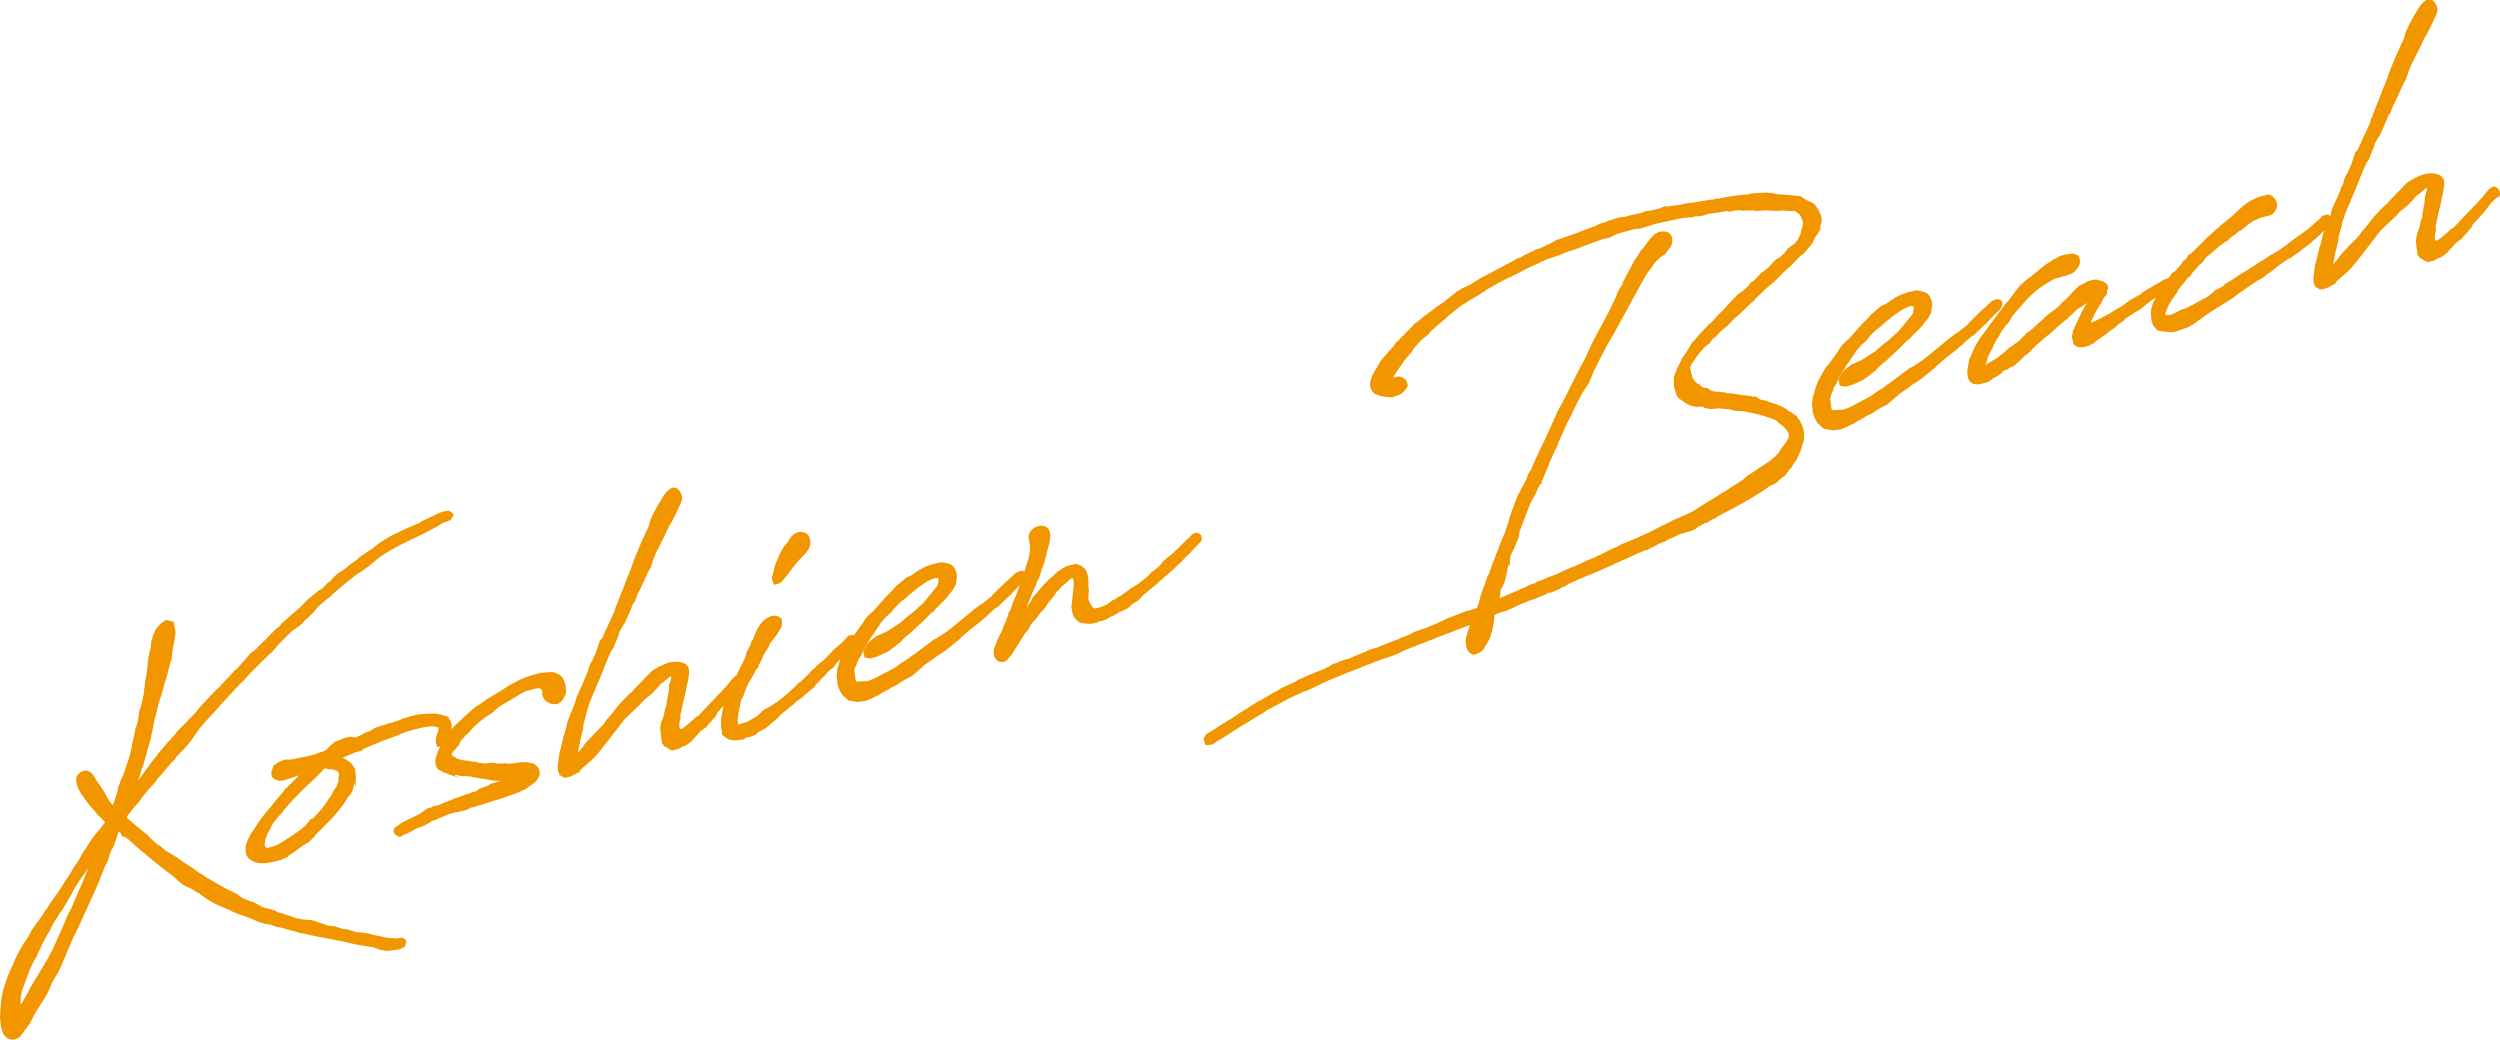 <?xml version="1.0" encoding="UTF-8"?>
<svg id="_レイヤー_2" data-name="レイヤー 2" xmlns="http://www.w3.org/2000/svg" viewBox="0 0 203.95 84.81">
  <defs>
    <style>
      .cls-1 {
        fill: #f29600;
        stroke: #f29600;
        stroke-miterlimit: 10;
        stroke-width: .26px;
      }
    </style>
  </defs>
  <g id="_デザイン" data-name="デザイン">
    <g>
      <path class="cls-1" d="M13.94,53.14l-.06.5-.02.16-.07.17-.14.52c-.05.27-.17.61-.23.88l-.04.09-.3,1.05-.04.19-.07.17-.2.64c-.06.22-.11.54-.17.76l-.13.44s0,.1,0,.13l-.05.17-.05.27-.24,1.09-.05.17-.55,1.96-.06.09c-.21.72-.37,1.25-.57,1.73l.15-.17.42-.53c.4-.52.7-.98,1.1-1.5l.3-.36.14-.22.54-.61.21-.26.69-.75.06-.12,1.51-1.54.19-.25.28-.33.39-.41.22-.24.7-.73.07-.04.74-.79c.09-.1.14-.11.24-.25l.43-.47.14-.09,1.16-1.32.07-.04.32-.24.17-.2.75-.72.26-.28.46-.46.21-.13.11-.11.12-.19,1.14-1,.36-.3.59-.62.99-.81.17-.07.16-.14.28-.31.27-.2.07-.07.26-.3.31-.27.4-.24.18-.15.43-.35.53-.38.25-.22.76-.52c.12-.06.17-.07.66-.49.89-.66,1.85-1.08,2.82-1.5l.48-.21.19-.08s.02,0,.09-.08l.14-.07.88-.42.24-.12.41-.17.1-.03.38-.05.21.14.07.08-.2.31-.29.11-.15.04-.29.13-.23.17-.4.21c-.54.3-1.11.59-1.66.84-.79.37-1.58.75-2.39,1.28l-.51.35-.38.33-.52.42-.48.34-.19.1s-.12.06-.14.09c-.66.51-1.29,1.02-1.92,1.58l-.31.31-.21.13-.74.64-.38.46-.55.54-.16.12c-.11.11-.12.19-.23.29l-.5.37-.21.13.02-.03c-.47.43-.88.86-1.3,1.28l-.17.22-.3.34-.21.16-.15.17-1.12,1.1-.59.62-.15.19-.49.47-1.67,1.81-.15.19-.89.96-.49.57-.7,1.01-.28.33-.32.37-.53.53-.16.25-.33.32-.3.36-.45.53-.11.13-.24.25-.12.19-.21.26-.41.44-.21.26-.3.36-.14.24-.19.23-.22.24-.26.3-.19.26-.19.23c-.02.06-.1.18-.1.18l-.04.04.17.21c.68.6,1.32,1.11,1.56,1.3.32.32.6.6.94.88.03.02.11.04.14.04l.28.25c.12.12.25.21.36.26.23.11.47.3.7.42l.36.26.77.52c.05,0,.02,0,.26.16l.48.35.35.21.06.06,1.07.62.81.46.59.27.29.17.18.15.23.14.7.29s.11.02.13.01l.2.1.61.34.33.09.65.17.18.13.38.1.61.21c.06.03.16.03.22.07.11.02.22.09.33.11l.57.12.74.05,1.33.45c.13.01.43.06.53.06l.69.22.34.03.71.21.53.06s.11.02.13.01l.4.07.16.03.17.06,1.1.23c.08,0,.24.01.32.04l.39.02c.05.01.13.01.18,0l.38-.05.17.08.07.11-.1.33-.29.13-.09.05-.26.02c-.12.04-.17.05-.23.04l-.51.06-.24-.04-.32-.06-.12-.07-.27-.08-.03-.04c-.45-.05-1.04-.17-1.47-.23l-.95-.22-.38-.08-.81-.16c-.7-.14-1.44-.24-2.1-.43l-.37-.05-.19-.07-.14-.04-1.34-.37h-.16s-.53-.19-.53-.19l-.56-.1-.22-.07-.33-.11-.34-.16-.67-.27-.41-.12-.28-.12-.22-.09c-.05,0-.15-.09-.2-.1l-.09-.05-.14-.06-.45-.18c-.78-.32-1.23-.62-1.77-1.01l-.03-.04-.06-.06-.31-.14-.07-.08c-.11-.05-.2-.1-.29-.17l-.28-.12-.46-.23-.78-.7c-.81-.59-1.6-1.23-2.37-1.89l-.25-.21-.12-.09-.93-.83s-.14-.06-.14-.09t-.03-.04l-.27-.08-.09-.2-.07-.08-.29-.15c-.05.14-.12.32-.12.34l-.08.28-.16.42s-.01.08-.01.08l-.09.2-.19.36-.09.23-.07.2-.11.39-.35.66s-.01.08,0,.1l-.25.6-.12.32c-.35.81-.73,1.68-1.11,2.47l-.54,1.19-.49,1c-.35.81-.76,1.81-1.11,2.6l-.32.55-.2.31c-.07.2-.19.41-.25.6l-.13.29-.23.42-.85,1.33-.42.83-.69.93c-.12.19-.36.28-.54.3-.23.01-.45-.05-.69-.39l-.1-.25-.08-.31-.08-.74.06-.93.03-.39c.03-.26.12-.77.27-1.22l.07-.2.17-.5.66-1.51.36-.71.22-.37.45-.68c.08-.12.21-.39.27-.51l.85-1.2.18-.28.27-.38.3-.47.35-.5.15-.19.45-.68.08-.15.55-.84.06-.12.08-.12.12-.21.33-.47.22-.37.17-.33.29-.41.38-.62.29-.39.36-.43.59-.75c-.12-.07-.21-.17-.29-.3l-.44-.41-.1-.15-.46-.51-.07-.08-.65-.89-.12-.22c-.1-.15-.2-.38-.22-.5l-.04-.19c-.02-.12-.15-.54.45-.79.27-.1.56.1.67.27l.3.5.07.08.43.64.19.31.08.18.05.11.06.06.18.31.2.22.18.28.36-.99.13-.42.02-.06s.02-.18.01-.21l.2-.49v-.07s.2-.39.2-.39l.51-1.49v.02s.25-1.06.25-1.06v-.1s.14-.57.14-.57l.13-.7.06-.12c.06-.22.16-.55.18-.74l.06-.53.16-.42.24-1.11s.02-.18,0-.23l.08-.43c-.01-.07.02-.16.01-.23l.13-.7.07-.63c0-.15.04-.34.04-.49l.07-.35.05-.27.1-.33.04-.52.06-.12c0-.1.08-.28.09-.38l.22-.49.44-.45.3-.19.46.1.16.74-.1.74-.11.52-.05.32ZM7.64,70.03l-.67.9c-.27.38-.6.83-.84,1.23l-.28.44-.05.14c-.25.48-.6,1.01-.87,1.49l-.17.2-.62,1.01-.09.2-.17.35-.24.37-.36.71-.11.26-.1.18-.2.46-.18.28-.41.88-.33.91-.25.65-.14.65c0,.1-.02.33,0,.56l-.02.31c.02.1,0,.18,0,.28l.81-1.37c.05-.14.15-.3.21-.44l1.22-2.02.28-.48.38-.74.28-.61.77-1.74.07-.2.17-.38.18-.3.27-.64.4-.93.19-.41.9-2.21Z"/>
      <path class="cls-1" d="M28.87,63.23c0,.1,0,.18-.11.69-.01.08-.03.26-.06.37l-.19.41-.24.27-.18.28-.18.3-.21.26c-.35.5-.83,1-1.34,1.49l-.04.04-.28.31-.14.09-.06.07-.2.21-.14.22-.14.06c-.02.06-.08.15-.08.15l-.2.16-.07.05-.26.15-.16.1-.09.05s-.06.09-.09.1l-.07.04c-.41.29-.66.49-.9.61l-.06.09-.14.07-.34.15-.17.05-.47.11c-.22.06-.42.09-.58.11-.13,0-.28.03-.57-.02h-.05c-.27-.06-.64-.24-.72-.39l-.11-.17-.06-.21v-.51s.13-.34.13-.34l.17-.38.73-1.12.25-.35.21-.26.08-.12.47-.54.02-.03s.08-.12.13-.16l.23-.29.11-.13.51-.6.14-.22.07-.02.22-.24.24-.24.29-.28.43-.48.11-.11.11-.11-.37.1s-.09.05-.17.07c-.17.07-.39.16-.61.22l-.61.2h-.31s-.22-.06-.22-.06l-.24-.19-.03-.3.17-.48.3-.21.29-.13.32-.11.19.03.43-.05c.35-.1.65-.15,1-.2l.37-.1.38-.08.46-.2h.1s.34-.15.34-.15c.04-.04.14-.09.16-.12l.26-.28.18-.15h.02s.18-.16.18-.16l.22-.08.19-.08c.14-.07.39-.16.56-.18l.15-.04h.13c.1,0,.24.05.32.08l.58-.26.28-.16.37-.13.37-.23.19-.08.24-.09.49-.14.19-.08.33-.07c.07-.02.17-.05.27-.1l.25-.07c.07-.02.14-.07.22-.09l.14-.09h.1s.15-.04.15-.04l.14-.07.17-.05.28-.05.24-.09h.18l.07-.02.2-.03h.13c.2-.04.46-.04.8-.03h.05s.1-.02.1-.02l.24.06h-.02c.23,0,.24.04.3.08.05.01.08,0,.1,0l.38.22.13.17.08.28v.26s-.08.28-.08.28l-.16.4c-.07.2-.11.26-.17.35l-.12.19-.28.16-.15.02-.08-.28v-.13s.02-.18.02-.18l.06-.22.12-.34.04-.34v-.07s-.23-.04-.23-.04l-.19-.07h-.39c-.57.04-1.23.22-1.6.33l-.37.1-.29.11c-.12.03-.22.08-.31.14-.07.04-.17.07-.29.11-1.07.38-1.82.69-2.56,1.02l-.19.1-.09.1-.47.11-.48.21-.67.29-.16.12.14.06h.05s.22.08.22.08l.47.3.14.19.18.26.06.49v.05ZM27.48,64.41c.15-.3.22-.52.28-.74l-.03-.15.05-.29c-.01-.07,0-.13-.01-.22-.03-.04-.16-.18-.17-.21l-.03-.02-.19-.07-.22-.07h-.16s-.16-.01-.16-.01l-.33-.09s-.05.01-.08,0l-.15.17c-.24.25-.56.61-1.28,1.25l-.62.6-.26.28-.11.11c-.16.14-.3.34-.46.48l-.13.16-.28.31-.23.32-.24.25-.15.19-.28.33c-.04.06-.16.25-.18.3l-.17.35-.16.27c-.09.21-.18.43-.22.62-.02.03-.01.08-.01.08l-.03.13v.2s0,.08,0,.08l.03.14.17.1.14.04h.05c.77-.18.93-.3,1.68-.79.37-.23.72-.48,1.02-.69l.05-.04.4-.34.4-.49.17-.05.61-.65.11-.13c.17-.2.33-.45.5-.67l.06-.12.21-.29.18-.28s.01-.08.01-.08l.14-.22.06-.07Z"/>
      <path class="cls-1" d="M46.03,56.07c-.02.06,0,.1,0,.13.03.17.06.31-.12.62-.09.2-.34.55-.69.5l-.29-.05-.38-.22-.08-.16-.07-.11-.04-.19.02-.16-.06-.21-.07-.11-.08-.03-.14-.06h-.16c-.1.02-.18.02-.28.04l-.57.16c-.13,0-.22.06-.72.33l-.35.22-1.19.71-.34.25-.31.29-.18.13-.28.16-.43.33-.11.08-.52.45-.3.34-.08.12-.32.27-.13.16-.09.1-.13.14-.06.09-.15.32-.2.21-.08.12-.24.25c-.06.12-.11.26-.1.33l.07.08.09.08.41.24.14.04.27.08c.1,0,.24.04.34.03l.27.05.19.05c.05.01.18,0,.23-.01l.25.08.58.07c.07-.02.21,0,.28-.03l.28-.03.24.03h.05s.11.03.11.03h.5c.07,0,.15,0,.23-.02l.14.04c.18-.02.39,0,.59-.04.1-.03.28-.03.38-.06l.57-.03.59.12.31.29.08.31v.18s-.13.24-.13.24l-.19.26-.36.28-.12.04-.13.14-.33.19h-.05s-.23.13-.23.13l-.63.23-1.1.38-.32.09-.98.32-.3.08-.32.11-.38.08-.28.16-.42.12-.65.13-.4.11-.24.09h.02s-.43.19-.43.19l-.12.03-.33.17-.2.05c-.14.06-.28.18-.42.25l-.31.16-.29.11-.27.1-.59.32-.12.06-.34.14-.1.03-.09.08-.17.07-.27-.18-.08-.16.07-.2.21-.13.23-.17.59-.32.31-.14.33-.17.29-.13.64-.46.32-.09.19-.1.38-.08.27-.1.19-.1.51-.19.41-.17.37-.13.51-.19.35-.1.19-.1h.08s.17-.04.17-.04c.07-.02.07-.05.14-.07.02-.03.16-.12.2-.16l.63-.23.35-.2.86-.24.14-.09.25-.07-.21-.02-.29-.05h-.23c-.07.01-.18-.01-.23,0h-.13s-.7-.13-.7-.13c-.05.01-.08-.03-.11-.02l-.24-.03-.4-.07-.27-.03c-.08,0-.06-.06-.17-.06-.16,0-.21-.04-.63-.03-.18,0-.29-.02-.46-.1h-.05s-.13,0-.15,0h-.24s-.13,0-.15,0l-.2-.1-.11-.04.03.02-.28-.1-.38-.22-.13-.27-.03-.14v-.2c0-.13.04-.27.13-.5l.04-.09s.03-.11.03-.13l.23-.45.24-.4.16-.27.08-.1s.07-.17.07-.2l.2-.18.06-.09.26-.3.31-.29.36-.33.11-.11.34-.3.02-.03.16-.12.09-.1.38-.33.14-.07.51-.34.2-.16.19-.1.63-.38.4-.24.51-.34.16-.1.12-.06s.02,0,.09-.05l.24-.12c.14-.09.28-.16.43-.22l.65-.26.94-.26.51-.04.15-.02h.34s.36.14.36.14l.21.15.07.08.12.25.09.23.04.24Z"/>
      <path class="cls-1" d="M55.38,58.4v.23s-.08.3-.08.3v.23c-.02.1,0,.18,0,.25l.04.09.12.09.11.02s.12-.03.17-.07l.23-.17.07-.04.85-.75.14-.06.85-.9s.02,0,.04-.04l.46-.48.11-.11.12-.16.25-.22c.11-.11.21-.26.32-.37l.07-.07.22-.24.21-.29.33-.35.21-.11.17.06.13.14.09.2-.02.18-.21.11c-.07.04-.13.14-.2.18l-.27.25-.08.12-.23.29c-.14.22-.46.59-.86,1l-.22.24-.06.07-.1.16-.09.2-.18.18-.04.04s-.08.12-.13.16l-.04.06-.22.21-.12.19-.14.09-.23.17-.18.15-.39.44-.04.04-.17.2-.15.14-.21.16-.21.11-.24.09-.12.08-.19.1c-.1.03-.15.04-.25.04-.05.01-.12.06-.17.07l-.26-.13s-.04-.09-.09-.08l-.2-.1-.17-.21-.07-.52-.05-.44-.02-.23.09-.48s.12-.21.11-.24l.08-.25.03-.13.07-.35.12-.34c.01-.21.06-.53.12-.77l.09-.51.02-.44c.12-.31.21-.57.14-.83v-.07c-.16.04-.26.09-.44.25l-.41.34-.12.06c-.07.07-.14.11-.18.18l-.21.26-.02.03-.18.15-.15.19-.47.39-.07.04-.27.25-.08.12-1.13,1.08-.22.21-.42.53-.4.52-.67.87-.59.75-.49.57-.13.11-.16.14-.29.26-.31.26-.31.31-.28.18h.02s-.26.14-.26.14l-.32.11-.23.04-.32-.19-.1-.28-.02-.38.06-.4s.02-.18.01-.21l.09-.51.08-.25.13-.54.1-.44.07-.2c.06-.22.16-.55.2-.77l.04-.19.24-.65.15-.35.25-.63.11-.41.17-.38.19-.41.08-.15.25-.63.05-.17.08-.12.12-.31.04-.19.1-.28.22-.37c.03-.11.09-.23.29-.67l.3-.92.18-.18c.31-.7.69-1.51,1.02-2.22l.04-.06c.02-.05.01-.08,0-.1l.05-.17.11-.23.12-.34.05-.14.23-.57.09-.2.05-.14.21-.54c.01-.08.07-.17.08-.25l.13-.27.28-.74.17-.5.36-.86.11-.26c.1-.28.28-.59.39-.87l.04-.06q.02-.06.01-.08l.23-.45.08-.25.06-.25s.04-.09.03-.11l.38-.79.26-.45.48-.79c.27-.38.52-.55.7-.55.33-.02.61.64.52.87l-.44.99-.34.68-.28.46-.26.58-.27.53-.53,1.06-.16.4-.09.23-.18.56-.16.25-.73,1.58-.17.33-.14.37-.07.2-.15.19-.09.2c-.06.12-.1.31-.16.4l-.29.67-.17.35-.3.47-.15.32c-.02.06-.01.08,0,.1l-.27.64-.16.43-.21.29c-.28.61-.56,1.35-.81,1.96-.16.4-.35.81-.51,1.19l-.05.17-.08.15c-.17.35-.3.77-.51,1.34l-.04.19c0,.13-.06.22-.09.38l-.19.66-.02.31-.2.87c-.02.16-.02.03-.04.19l-.18.89c.02.1-.02.18,0,.31l.07-.02.22-.21.15-.19.22-.24.1-.18.13-.16.35-.38.07-.05.19-.23.64-.64.15-.17.09-.1.18-.28.04-.04c.11-.11.21-.26.32-.37l-.02.03.63-.81.54-.58.42-.4h.05c.2-.22.3-.38.43-.49l.18-.18.39-.41.57-.59.2-.18.59-.34.1-.03c.4-.24.92-.36,1.43-.29.75.15.68.6.58,1.21-.05.32-.15.6-.18.84,0,.1-.02.18-.05.29-.07.32-.14.52-.18.74l-.17.78-.09.36Z"/>
      <path class="cls-1" d="M65.67,56.46l-.26.3-.32.24-.19.1-.15.17-.07.07c-.09.05-.2.16-.3.21l-.22.21-.11.08-.43.35-.09.1-.35.35-.18.13s-.11.11-.13.11l-.31.29-.16.12-.16.1-.38.18-.32.27-.34.14-.35.07-.28.16-.69.06c-.26,0-.48-.09-.7-.29l-.15-.11v-.2c-.07-.16-.1-.48-.06-.72l-.03-.14.08-.53.11-.54s.03-.11.02-.16l.14-.39.14-.24s.01-.08.01-.08l.19-.25.09-.23c.03-.11.11-.24.14-.35l.04-.19.07-.2.06-.09c.06-.12.1-.28.17-.38l.17-.38.05-.14.23-.42.3-.64.07-.32.25-.48.09-.2.06-.22.11-.13.23-.57.19-.41.23-.32c.12-.19.46-.48.83-.59.18,0,.38-.03.62.16l.03.17v.35s-.17.3-.17.3l-.24.4-.3.36-.31.42-.04.19-.39.59-.18.41-.13.29-.14.22c-.01.08,0,.13,0,.15l-.22.21s-.03.11-.05.17l-.3.51-.28.48-.13.29-.09.23-.19.54-.1.16c-.08.12-.08.15-.09.2l-.07.45-.03.13-.13.55-.04.52.02.1v.3s.02.07.02.07l.17-.05.18-.02.09-.05.14-.07.15-.02.12-.03c.17-.07.3-.19.5-.27l.21-.13.21-.11s.06-.07.06-.07l.36-.33.09-.1.57-.31.37-.25.19-.1.75-.62.18-.15.36-.33.29-.28.17-.18.14-.06.13-.14.29-.28.16-.15.2-.21.08-.12.36-.3.11-.13.54-.45.2-.18.04-.04.15-.17h.05s.1-.17.1-.17l.16-.12.08-.12.25-.22.16-.14.09-.08.14-.11c.15-.15.28-.31.48-.49l.13-.16.28-.05.23.12.06.21-.22.37-.14.09-.13.16-.36.3-.68.67-.2.21-.27.36-.16.1-.11.08c-.39.42-.78.85-1.15,1.21l-.12.19-.09.08-.25.17-.09.1-.18.15ZM65.89,43.83c.05.14.1.28.1.53-.07.3-.25.63-.74,1.07l-.26.3-.09.1c-.11.13-.28.31-.36.43l-.37.51-.34.42-.15.17c-.11.11-.28.16-.46.2l-.11-.3v-.1s.21-.9.21-.9l.07-.2.25-.61.15-.32.08-.15.18-.3.15-.17.13-.16.3-.47.27-.23.19-.1c.43-.07.63.05.77.22l.03.04Z"/>
      <path class="cls-1" d="M69.74,54.08s-.02,0-.02.03l-.16.55c.03.17.07.51.09.66-.01.08.02.25.12.37.06.06.19.05.57.02h.36s.32-.09.32-.09l.36-.15,1.66-.87.39-.29.84-.54.2-.18.14-.07,1.35-1.01.25-.2.26-.12.79-.52.07-.04c.41-.32.74-.61,1.06-.86l.9-.74.31-.26.09-.05.23-.19.35-.22.68-.54.13-.16,1.01-.99.45-.4c.15-.17.18-.18.27-.25.08-.1.15-.15.32-.22.15-.04.35-.1.45.05.1.12-.02.44-.18.58l-.18.15-.13.14-.46.46-.28.31-.05.04-.47.43-.18.18-.15.14-.11.13-.14.09h-.05s-.58.51-.58.51c-.05.04-.13.14-.13.14l-.22.19s-.21.16-.29.26l-.86.67-.27.23c-.18.15-.36.33-.54.46l-.06.09-1.04.85-.57.41-.21.11-.2.16c-.27.2-.6.42-.9.63-.11.08-.22.21-.33.3l-.72.61-.48.24-.37.23-.39.26-.41.19-.14.09c-.09.08-.26.15-.47.26l-.4.24-.14.07-.45.23-.46.18-.63.08-.67-.12-.43-.39-.18-.28-.14-.32-.09-.36v-.2s-.05-.22-.05-.22l.06-.65.12-.36c.02-.16.08-.25.11-.41l.19-.51.26-.45.35-.63.3-.34.25-.35.19-.25.29-.41.04-.06c.02-.06.08-.12.1-.18l.17-.22.18-.18.34-.3.04-.04.09-.1c.45-.51.92-1.07,1.45-1.57l.26-.3.58-.49.2-.18.12-.06.31-.14c.37-.23.53-.38.69-.47l.52-.27.25-.07c.07-.02.14-.07.22-.09l.37-.1c.1-.03.25-.04.35-.07.16,0,.24.03.29.04l.3.07c.17.08.31.14.4.32l.1.25.04.09.02.27-.03.26-.04.34-.26.45-.26.3-.21.29-.26.28-.68.67-.12.16-.14.07c-.52.55-1.01,1.02-1.52,1.47l-.11.11-.65.54-.28.31-.61.48-.41.29-.72.33-.42.14-.22.06-.35-.06-.07-.24v-.2c.3-.57.51-.73.87-.98.02,0,.07-.07.09-.08.24-.09.55-.25.79-.35l.26-.15.23-.14.23-.17.51-.32.49-.44.48-.36c.22-.19.53-.5.76-.69l.16-.15.21-.26.87-1.06s.1-.16.12-.21q.02-.06,0-.1l.03-.13.06-.37s-.05-.01-.06-.03l-.22-.07c-.05-.01-.08-.03-.11-.02l-.27.08-.17.07-.14.07c-.52.27-1.05.67-1.38.97l-.16.12-.27.23-.04.06-.5.39-.09.08-.4.39-.27.35-.36.33-.07.04-.34.4c-.04.06-.09.08-.13.14-.02.05-.08.15-.1.18l-.31.44-.14.22-.23.32-.26.43-.2.33-.14.22c-.04.06-.07.2-.11.26l-.13.29-.22.34-.14.37Z"/>
      <path class="cls-1" d="M82.53,49.86s.02-.03.02-.06l.12-.34.12-.34.2-.46.4-1.08.09-.23.06-.12.22-.77.31-1c.03-.14.07-.48.09-.79,0-.23-.04-.39-.07-.51-.04-.19-.06-.32-.03-.47.03-.24.32-.54.59-.62.64-.18.96.14.9.79-.04.37-.14.67-.23,1.01l-.29,1.12-.18.43-.08.3-.08.28-.27.53-.02.18-.12.19c-.11.24-.25.61-.34.83l-.29.67c-.03.13-.06.4-.09.48l-.15.35.04-.04.27-.38.54-.76.06-.12.03-.11.35-.38.08-.12.32-.37.06-.07.57-.59.09-.05.36-.33c.07-.05.13-.14.2-.18.18-.13.57-.41.75-.44l.1-.03.55-.13.39.15.28.25.15.39.04.22.02.25v.3s0,.18,0,.18l.04.24-.04.65c.01.07,0,.13.01.2l.08.18.05.11c.04.07.11.2.14.21l.05.11.13.14s0,.02.03.02l.24.04c.3-.06.62-.17,1.02-.36l.41-.32.17-.07c.09-.05.23-.17.3-.21l.19-.08.34-.25.69-.5.08-.02.39-.26.77-.62.28-.31.12-.06.5-.42.15-.17.17-.23.2-.18.63-.51.75-.72.13-.14.29-.28.11-.08.28-.31.27-.08.17.08.1.1v.28s-.22.24-.22.24l-.39.41c-.26.3-.48.51-.7.7l-.32.37-.23.17-.33.35-.27.23c-.18.18-.43.37-.74.64l-.36.33-.99.83h-.05c-.09.12-.22.23-.28.32l-.31.29-.33.19c-.09.05-.2.18-.29.26l-.2.16-.26.12-.29.13-.17.07-.09.08-.09.05-.07.04s-.14.09-.29.13l-.21.11-.23.14-.27.1-.3.06-.14.09-.25.05c-.27.08-.54.05-.78.01h-.02s-.11-.01-.11-.01c-.27-.05-.51-.26-.64-.53-.05-.11-.07-.26-.1-.43l-.05-.29.05-.32.06-.55.09-.92s0-.15-.01-.2c-.02-.25-.1-.43-.26-.44-.07.02-.19.08-.26.12,0,0-.02.06-.09.1l-.15.15-.23.19-.2.16-.3.34-.11.08-.2.31-.21.29-.26.27c-.08.13-.24.4-.32.5l-.2.21-.18.18-.06.09-.29.41-.04.04-.18.18-.11.13-.06.09-.25.45-.26.3-.36.58-.6.96-.12.19-.41.45-.22.09c-.31,0-.45-.18-.56-.38-.06-.19-.09-.51.16-.98l.12-.31.4-.82.1-.31.17-.35.03-.11.27-.66.08-.12Z"/>
      <path class="cls-1" d="M146.01,33.7l.33.26s.12.09.15.09l.04.09c.39.45.58,1.06.5,1.77l-.1.28-.14.5-.39.85-.09.05-.25.45h-.05s-.46.65-.46.65l-.37.26c-.08.1-.25.22-.33.32l-.21.13-.22.09-.17.07h-.02c-.07.08-.15.18-.25.2t-.04.04c-1.11.77-2.53,1.52-3.83,2.19l-.21.16-.22.09-.52.3h-.13s-.12.09-.12.09l-.1.03-.09.08-.17.07-.14.09-.16.14-.26.12-.24.09-.77.21-.21.11-.19.1-.58.24-.21.14-.49.18-.33.19-.31.14-.33.19-.28.05-.09.05-.12.08-.2.05-.14.07-.93.44-.15.04c-.21.11-.43.22-.72.33l-.11.08-.75.31-.38.18-.17.07c-.49.19-1.01.43-1.47.61l-.91.41-.28.18-.34.12-.09.1-.7.3h-.23s-.12.1-.12.1l-.99.43-.4.11c-.07.02-.19.08-.31.14l-.37.13-.24.12-.41.19-.6.27-.42.12c-.24.09-.37.13-.6.24-.02.06-.03.14-.02.18-.03.39-.09.79-.21,1.25l-.05.17c-.07.2-.13.44-.29.69l-.36.58c-.17.2-.44.28-.67.34-.39-.15-.43-.39-.48-.65l-.05-.29c.05-.32.14-.67.26-.99l.02-.03.07-.3.08-.12s0-.1.02-.16c-.05.04-.12.06-.17.07l-.26.12c-.65.26-1.41.54-2.09.79-.34.12-.7.3-1.04.42l-1.65.64c-.07.05-.24.09-.32.11l-.14.09-.29.13-.07.05-.49.19-.29.11-.64.2h.02s-1.62.62-1.62.62l-.09.05c-.83.31-1.67.64-2.54,1.01l-.17.07-.5.24-1.17.56-.25.07-.29.13c-.82.35-1.69.83-2.59,1.33l-.17.07-.39.29-.07.02-1,.61-.84.51-.56.36-.91.58c-.19.1-.35.2-.51.32-.02,0-.05.01-.14.09l-.15.04-.31.03-.1-.41.18-.28.24-.12,1.16-.75h.03s.25-.18.25-.18c.02-.03.07-.05.09-.05.05-.04.14-.09.19-.1l.07-.04c.34-.25.76-.52,1.13-.75l.24-.12.09-.08.25-.17.19-.1.18-.15.15-.04.73-.43.23-.14.26-.15c.12-.03.19-.08.59-.34l1.13-.52s.05-.01.14-.09l.14-.09,1.35-.58.7-.27.33-.17.12-.06.3-.19.35-.1.16-.1.12-.04.42-.14h.13s.51-.23.51-.23l.8-.32.19-.08.31-.16.54-.15,1.31-.52.53-.2.19-.1.7-.27.35-.2,1.12-.39,1.01-.43.26-.12.31-.16,1-.38.6-.24.25-.04.66-.23v-.02c.03-.11.08-.28.14-.37l.18-.71.2-.59.11-.24.22-.67.1-.18.09-.23.26-.73c.01-.08.08-.15.09-.23l.06-.09.05-.17c.01-.08.07-.17.08-.25l.08-.15.17-.48.23-.57.05-.14.08-.15.11-.26.08-.25v-.05s.11-.31.11-.31l.12-.34.04-.21.17-.5.14-.37.37-.97.16-.27.13-.27.39-.72.07-.17.06-.22.1-.18.14-.22.06-.12c.38-.9.81-1.8,1.25-2.69l.07-.17s.04-.06.06-.12l.05-.14.28-.59c.03-.11.11-.23.14-.35l.14-.24.08-.25.76-1.41c.3-.64.42-.85.55-1.12l.48-.95.6-1.13c.04-.09.23-.57.65-1.4l.25-.45c.13-.27.29-.56.41-.75.85-1.61,1.05-2.07,1.21-2.47l.07-.2.22-.37c.05-.14.22-.24.19-.41l.25-.48c.52-.98.6-1.11.7-1.31l.29-.41c.12-.19.26-.43.26-.43.16-.1.26-.28.36-.43.17-.23.27-.36.51-.63.22-.21.4-.39.89-.38.66.05.62.85.34,1.15l-.35.48-.21.13c-.17.07-.65.56-.73.69l-.14.22c-.17.22-.46.61-.58.82-.13.27-.32.55-.45.81l-.43.78-.49.9c-.58,1.08-1.07,1.98-1.78,3.19-.5.95-.81,1.55-.9,1.75l-.1.18c-.15.32-.28.74-.43,1.06l-.49.75c-.22.34-.41.73-.62,1.16-.17.38-.35.79-.59,1.18v.03c-.06.09-.11.21-.19.38l-.24.55-.26.58-.11.23-.06.22-.23.47-.5,1.1c-.02.06-.03.13-.02.16l-.14.22v.02s-.08.25-.08.25l-.08.12v.05s-.25.6-.25.6l-.04.04.02.1-.14.07-.03.11-.1.18-.09.2-.09.23s-.06.09-.08.15l-.3.51-.2.49c-.3.77-.53,1.34-.81,2.13.04.24-.07.48-.18.71l-.09.21c-.02.16-.1.28-.2.46-.06.12-.14.24-.21.44l-.04.19c0,.15-.04.34-.04.52-.16.12-.19.38-.19.51l-.25,1.04c-.14.24-.2.33-.31.59l-.04.47-.18.46c.65-.26,1.23-.52,1.9-.81l.19-.1.25-.07.33-.19.12-.06.42-.12.25-.17.15-.02.29-.13.53-.22.51-.19.29-.13.84-.39.29-.11.1-.03s.07-.04.12-.06c.22-.09.48-.23.72-.33l.26-.12.27-.1c.22-.08.45-.23.67-.31l1-.5.41-.17.33-.19,1.21-.49.81-.38.22-.09c.17-.07.35-.2.55-.28l.21-.11c.29-.13.62-.32.93-.46.28-.16.55-.28.81-.38.26-.12.63-.25,1.2-.56l.53-.35.23-.14.68-.42.14-.09c.12-.06.21-.13.35-.2.07-.04.18-.13.2-.16l.12-.06.47-.28.44-.3.33-.19.53-.35.22-.21.16-.12,1.04-.7.07-.04.79-.52.13-.14.23-.17.28-.31.12-.19.08-.15.34-.42.02-.03.26-.43c.03-.11.05-.27.06-.4,0-.02-.03-.04-.04-.07v-.07c-.09-.16-.23-.35-.39-.5l-.19-.2s-.11-.02-.11-.05l-.21-.17-.16-.16c-.23-.12-.54-.23-.86-.32l-.03-.02-.25-.08c-.52-.14-1.08-.26-1.7-.37-.33.02-.45-.03-.57-.02l-.52-.13c-.1,0-.26,0-.84-.07-.1.03-.21,0-.28.03l-.38.03-.38-.07-.23-.11-.11-.02s-.1,0-.13,0l-.28.03-.41-.09-.14-.06-.26-.13-.21-.14-.09-.08-.23-.14-.17-.21-.06-.19c-.04-.24-.1-.28-.12-.4l-.04-.24v-.18s0-.21,0-.21v-.23c.09-.15.12-.39.24-.57.02-.03,0,.02.01-.08l.25-.48.17-.38.19-.26.37-.56.08-.15.14-.24.26-.28.06-.07.28-.33.26-.28.04-.04.11-.11.35-.38.21-.16.26-.28.06-.07.28-.31.09-.05.08-.12.22-.19.15-.19.98-1.04.21-.16.21-.13.47-.44.04-.06.17-.22.19-.08.24-.25.11-.13.04-.04.18-.18.11-.13.19-.1.25-.22.11-.08.24-.27.42-.42.22-.09.2-.18.07-.07.14-.11.31-.42.39-.29.16-.1q.15-.17.25-.32l.1-.18.19-.38c-.02-.1.05-.27.08-.4,0-.02.04-.09.03-.11l.05-.14c.02-.16.02-.31,0-.43-.04-.19-.19-.48-.3-.63l-.18-.13-.21-.15-.08-.03h-.24c-.07,0-.18-.01-.23,0l-.37-.03c-.18.02-.39,0-.57.03l-.21-.02s-.16,0-.18,0l-.63-.03-.72.05-.22-.04h-.39c-.05,0-.13,0-.16,0l-.36.02-.11-.04c-.18.02-.36,0-.52.02l-.17.05-.28.05-.17-.06c-.53.1-1.16.2-1.54.23-.15.04-.29.11-.44.15l-.3.06h-.29c-.15.04-.3.06-.42.09l-.57.03-.1.03-.15.02c-.75.16-1.47.31-2.22.49l-.12.04-.24.09-.54.15-.07.04-.15.02-.12.03-.11-.02-.42.09-1.14.32-.34.14-.4.21-.43.07-.29.11-.93.33-.92.36-1.03.34-.46.2-1.03.34-1.75.82-.9.48h-.08s-.16.12-.16.12l-.17.05c-.62.32-1.26.66-1.84,1l-.2.16-.21.11-.14.11-.73.43-.44.28-.4.24-.04.04-.75.59-.49.44-.45.38-.43.37c-.16.12-.31.27-.44.45-.16.14-.31.29-.74.62-.06.12-.11.13-.21.26l-.41.47s-.02.05-.03.11l-.6.7-.7,1.01-.22.34c0,.1-.05.17-.05.27,0,.02.03.04.04.07v.02s.28-.08.28-.08c.21-.11.38-.03.55.03.18.1.29.3.3.53l-.2.31c-.13.14-.24.24-.36.3-.12.06-.24.09-.39.13-.07.02-.14.07-.22.09l-.5-.04c-.24-.04-.48-.09-.63-.16-.3-.09-.47-.3-.51-.65-.01-.2.05-.45.17-.76l.21-.39.22-.34.25-.45.41-.47.52-.58.21-.26.1-.18.18-.13.3-.34h.05c.17-.21.35-.39.5-.54l.18-.18.24-.27.18-.13.11-.08.59-.49.14-.09.23-.19c.09-.05.16-.1.25-.17l.11-.08.2-.16s.07-.04.09-.08l.12-.06c.11-.08.21-.16.51-.35l.06-.07.23-.17.22-.19.09-.05.22-.19.18-.15.17-.07.18-.13.67-.31s.04-.04.07-.04l.58-.37.23-.14.83-.43c.64-.35,1.28-.69,1.89-1.01l.21-.13.37-.13.3-.19.57-.26.26-.15.32-.09.86-.39.54-.3,1.54-.53.41-.17.83-.31.42-.14.33-.19.45-.12.26-.12.83-.26.51-.06.47-.13.38-.08.5-.11.36-.15h.08s.1,0,.1,0l.35-.07.5-.11.39-.16.15-.04.19.02c.15-.04.33-.04.48-.08l.48-.06c.07-.02.22-.06.28-.05l.17-.05.43-.07h.13s.18-.03.18-.03l.96-.16.71-.1s.07-.04.09-.05h.13s.08.02.13,0l.15-.04.23-.04c.05.01.08,0,.13,0l.09-.05,1.47-.2h.31s.25-.08.25-.08l1.13-.08.6.04.3.09.81.05.48.05.34.03.24.04s.08,0,.1,0l.3.22.32.17.28.12.17.1.04.09.07.08c.13.14.18.26.25.39,0,.02.04.09.05.14l.08.18.05.29v.15c-.02.05,0,.1-.1.31v.13s0,.1,0,.13l-.17.33-.17.22-.16.25-.12.31-.4.49-.26.3-.34.27s-.15.17-.2.21l-.31.31-.02.03c-.22.24-.56.51-.71.66l-.57.57-.09.1-.29.28-.27.2c-.43.37-.8.75-1.22,1.13-.02.05-.08.15-.08.15l-.16.1-.33.32-.73.71-.34.27-.04.04-.59.62-.32.24-.33.32-.26.28-.27.2c-.06.07-.18.28-.27.38l-.3.21c-.26.28-.54.58-.81.96l-.37.56c-.06.12-.13.29-.14.39,0,.05.04.09.05.14l.05.29.05.14.03.15.16.29c.07.11.23.24.32.34.03.02.12.07.14.06v.05s.25.16.25.16v.05s.25.06.25.06c.05-.01.15-.02.18-.02l.15.13.15.09c.14.06.38.12.56.1l.29.02.24.04s.05.01.08,0l.22.09.03.02.17-.05.22.04.32.04.54.1s.1,0,.13,0l.21.02.29.05.19.05s.15-.02.18-.02l.35.23c.08.03.27.08.35.08l.19.02.15.09.28.1-.03-.02c.27.08.52.16.72.26.22.09.4.19.58.35l.13.12Z"/>
      <path class="cls-1" d="M149.35,31.93s-.02,0-.02.03l-.16.55c.03.17.07.51.09.66-.01.08.02.25.12.37.06.06.19.05.57.02h.36s.32-.09.32-.09l.36-.15,1.66-.87.39-.29.84-.54.2-.18.14-.07,1.35-1.01.25-.2.26-.12.79-.52.07-.04c.41-.32.74-.62,1.06-.86l.9-.74.32-.26.09-.05.22-.19.35-.22.68-.54.13-.16,1.01-1,.45-.4c.15-.17.18-.18.27-.25.09-.1.15-.15.32-.22.15-.04.35-.1.45.05.1.12-.02.44-.18.58l-.18.15-.13.14-.46.46-.28.31-.05.04-.47.44-.18.18-.16.14-.11.13-.14.09h-.05s-.59.51-.59.51c-.04.04-.13.14-.13.14l-.23.19s-.2.16-.29.26l-.86.67-.27.23c-.18.15-.36.33-.54.46l-.06.09-1.04.85-.57.41-.21.11-.2.16c-.27.2-.6.42-.9.63-.12.08-.22.21-.34.3l-.72.61-.48.23-.37.23-.39.26-.41.19-.14.09c-.09.08-.26.15-.47.26l-.4.24-.14.07-.45.23-.46.18-.63.08-.67-.12-.43-.39-.18-.28-.14-.32-.09-.36v-.2s-.05-.22-.05-.22l.06-.65.12-.36c.02-.16.08-.25.11-.41l.19-.51.25-.45.35-.63.3-.34.25-.35.19-.26.29-.41.04-.06c.02-.06.08-.12.1-.18l.17-.23.18-.18.33-.3.05-.04.09-.1c.45-.51.92-1.07,1.45-1.57l.26-.3.58-.49.2-.18.12-.06.31-.14c.37-.23.53-.38.69-.47l.52-.27.25-.07c.07-.02.14-.07.22-.09l.37-.1c.1-.03.25-.04.35-.07.16,0,.24.04.29.05l.3.07c.17.08.31.14.4.32l.1.25.04.09.02.27-.03.26-.04.34-.25.45-.26.3-.21.29-.26.28-.68.67-.13.16-.14.07c-.52.55-1.01,1.02-1.52,1.47l-.11.11-.65.54-.28.31-.61.48-.41.29-.72.33-.42.14-.22.06-.35-.06-.07-.24v-.2c.3-.57.51-.73.87-.98.02,0,.06-.07.09-.08.24-.09.55-.26.79-.35l.26-.15.23-.14.23-.17.51-.32.49-.44.48-.36c.22-.19.53-.5.76-.69l.16-.15.21-.26.87-1.06s.1-.16.12-.21q.02-.06,0-.1l.03-.14.06-.37s-.05-.01-.06-.03l-.22-.07c-.05-.01-.08-.03-.11-.02l-.27.08-.17.07-.14.07c-.52.27-1.05.67-1.38.97l-.16.12-.27.23-.04.06-.5.39-.09.08-.4.39-.27.36-.36.33-.07.04-.34.4c-.04.06-.09.08-.13.14-.02.05-.08.15-.1.18l-.31.44-.14.22-.23.32-.26.43-.2.33-.14.22c-.04.06-.07.2-.11.26l-.13.29-.22.34-.14.37Z"/>
      <path class="cls-1" d="M170.03,25.39l.15-.32.16-.27h.02s.2-.34.2-.34l.06-.12h-.03s-.28.16-.28.16l-.64.46-.24.12-.69.65-.18.18-.16.12-.16.14-.52.43-.58.54-.16.12-.41.32-.02.03-.31.29-.09.05c-.13.11-.26.28-.4.39l-.13.14-.22.24-.14.09s-.16.12-.18.13c-.15.15-.31.29-.46.46l-.43.37-.22.06-.27.2-.18.02c-.04.06-.09.05-.21.13-.04.04-.1.16-.1.16l-.46.31-.17.07-.39.29-.14.07-.18.02c-.48.19-.9.2-1.12-.15-.19-.3-.14-.78-.04-1.23l.06-.37.12-.21s.02-.03.02-.06l.14-.34.13-.29.19-.36.24-.37.08-.15.19-.23.23-.32.96-1.31.3-.36.14-.22.25-.33.04-.04.18-.18.42-.57.36-.46.15-.19.34-.3.02-.03.21-.16.07-.04c.07-.05.13-.14.36-.28l.81-.68.21-.16.14-.09c.14-.06.25-.17.4-.24l.09-.1.24-.09.14-.09.17-.1.37-.1.56-.08s.11.02.13.01l.31.14.07.24v.23c-.05.21-.32.75-.84.84-.05.01-.12.06-.17.07l-.96.27-.17.07-.14.09-.3.19-.4.24-.5.37-.58.52-.11.11-.28.31-.97,1.11-.06.09-.18.3-.18.28-.15.14-.17.22-.04.06-.21.26v.05s-.19.36-.19.36l-.25.35v.02s-.11.21-.11.21l-.08.15-.04.09s-.01.08-.01.08l-.12.19-.08.15-.21.44-.09.35-.05.17-.1.18-.06.12-.02.05.03.17c.16-.1.25-.22.41-.32l.21-.11.35-.22.17-.07.79-.63.11-.11.2-.18.3-.19.14-.11c.18-.13.19-.1.56-.46l.15-.17.2-.18.06-.09.14-.07.27-.23.18-.15.15-.15.6-.52.15-.17.68-.54.09-.05.38-.31.26-.3.36-.3.11-.13.18-.18.11-.13.26-.28.33-.32.73-.38.35-.1.28-.03.27.08.03.02c.13.01.3.07.49.27l.03.15v.08s-.08.17-.08.17v.26s-.2.21-.2.21l-.08.12-.17.38-.17.22-.41.73-.04.09-.19.41-.05.17-.03.14c-.01.08-.06.09-.06.12.07-.02.12-.06.22-.09l.24-.09.1-.03.31-.16.26-.12.14-.09.31-.16.82-.48.11-.08.21-.11.28-.18.2-.16.09-.05.09-.1.82-.46.21-.13.06-.09,1.15-.68.21-.11.47-.28s.17-.05.2-.03c.08,0,.23-.01.25-.02l.07.41-.21.29-.27.08-.35.2-.27.23-.15.04-.33.19-.14.09-.54.43-.39.31-.47.28-.51.34-.14.09-.09.05-.17.2-.21.13-.14.09-.18.18-.09.08-.57.41-.18.15-.62.43-.25.17s-.13.14-.16.15l-.35.2-.32.09-.23.04h-.13s-.18-.01-.18-.01l-.27-.18-.04-.24c-.05-.11-.1-.25-.07-.36l.07-.3v-.05s.16-.35.16-.35l.05-.14.15-.3.37-.82Z"/>
      <path class="cls-1" d="M178.46,22.48l-.46.59-.3.36-.11.13-.11.26-.39.54-.34.55-.08.28-.1.18-.05.14c.01.07,0,.18.02.22l.09.08h.08s.19.03.19.03c.1,0,.3-.06.44-.12.07-.02.14-.07.22-.09l.3-.19.24-.09.32-.09.33-.19.19-.08.23-.14.66-.36.07-.02.35-.22.23-.17.13-.11.15-.17.57-.29.14-.09.13-.16.45-.25c.3-.21.6-.4.88-.58l.63-.38.86-.57.14-.09.12-.06.65-.43.21-.11.26-.15.6-.4.61-.48.41-.29.92-.66c.25-.2.49-.44.76-.67l.32-.27.08-.12.14-.07.22-.06.18.13.05.16-.08.28-.34.42-.18.13c-.86.85-1.36,1.22-1.82,1.55l-.2.18-.37.23-.25.2-.1.03-.21.13-.72.48-.65.54-.3.19-.09.05-.11.13-.25.17-.14.06-.12.06-.07.05-.25.17-.74.49-.2.16-.21.13-.71.53-1.05.65c-.26.15-.51.34-.77.49l-.55.38-.71.53-.45.25-.58.21-.17.05-.14.07-.43.07-.34-.03c-.05-.01-.11-.02-.13-.01l-.59-.09-.3-.35-.06-.19-.05-.14c-.03-.14-.04-.22-.03-.32l-.04-.24.05-.42.1-.33.07-.2.14-.24.25-.35.14-.24v-.02s.2-.31.2-.31l.17-.38.07-.05.16-.25.16-.12s.01-.08.03-.11l.17-.22.19-.1.26-.3s.2-.21.28-.31l.18-.28.07-.02c.09-.08.16-.15.22-.24l.16-.25.17-.07.09-.1,1.06-1.03.15-.19.5-.42.18-.18.6-.52.63-.51.25-.22.11-.11.78-.7.51-.34.17-.07.12-.06c.36-.18.58-.21.78-.27l.2-.06c.1-.03.28,0,.45.21.32.32.26.69.05.98-.19.25-.34.25-.62.32l-.47.13-.6.25-.32.22-.7.55-.21.11-.29.26-.14.07c-.16.14-.4.34-.54.48l-.12.03-.48.36-.45.4-.47.39-.07.04-.18.18-.14.24-.15.14-.27.25-.26.3-.22.24-.16.25-.09.08Z"/>
      <path class="cls-1" d="M198.59,18.56v.23s-.08.3-.08.3v.23c-.02.1,0,.18,0,.25l.04.09.12.09.11.02s.12-.03.17-.07l.23-.17.07-.04.85-.75.14-.06.85-.9s.02,0,.04-.04l.46-.48.11-.11.13-.16.25-.22c.11-.11.21-.26.32-.37l.07-.07.22-.24.21-.29.33-.35.21-.11.17.06.13.14.09.2-.02.18-.21.11c-.07.04-.13.14-.2.18l-.27.25-.08.12-.23.29c-.14.22-.46.59-.86,1l-.22.24-.07.07-.1.16-.09.2-.18.18-.04.04s-.08.12-.13.16l-.04.06-.22.21-.12.19-.14.09-.23.17-.18.15-.39.44-.04.04-.17.2-.16.14-.2.16-.21.11-.24.09-.11.08-.19.1c-.1.03-.15.04-.25.04-.05.01-.12.06-.17.07l-.26-.13s-.04-.09-.09-.08l-.2-.1-.17-.21-.07-.51-.05-.44v-.23s.08-.48.08-.48c0-.03.12-.21.11-.24l.08-.25.03-.13.07-.35.12-.34c.01-.21.06-.53.12-.77l.09-.51.02-.44c.12-.31.21-.57.14-.83v-.07c-.16.04-.26.09-.44.25l-.4.34-.12.06c-.07.07-.13.11-.18.18l-.21.26-.02.03-.18.15-.15.19-.48.39-.07.04-.27.25-.08.12-1.13,1.08-.22.21-.42.53-.4.52-.67.87-.59.75-.49.57-.13.11-.16.14-.29.26-.31.26-.31.31-.28.18h.02s-.26.14-.26.14l-.32.11-.23.04-.32-.19-.1-.28-.02-.38.06-.4s.02-.18.01-.21l.09-.51.08-.25.13-.54.1-.44.07-.2c.06-.22.16-.55.2-.77l.04-.19.24-.65.14-.35.25-.63.11-.41.16-.38.19-.41.08-.15.25-.63.05-.17.08-.12.12-.31.04-.19.1-.28.22-.37c.03-.11.09-.23.29-.67l.3-.92.18-.18c.31-.7.69-1.51,1.02-2.22l.04-.06c.02-.05.01-.08,0-.1l.05-.17.11-.23.12-.34.05-.14.23-.57.09-.2.05-.14.21-.54c.01-.08.07-.17.08-.25l.13-.27.28-.74.17-.5.36-.86.11-.26c.1-.28.28-.59.39-.87l.04-.06q.02-.06.01-.08l.23-.45.08-.25.06-.25s.04-.09.03-.11l.38-.79.25-.45.48-.79c.27-.38.52-.55.7-.55.33-.02.61.64.52.87l-.44.99-.34.68-.28.46-.26.58-.27.53-.53,1.06-.16.4-.09.23-.18.56-.16.25-.73,1.58-.17.33-.14.37-.07.2-.15.19-.09.2c-.06.12-.1.31-.16.4l-.29.67-.17.35-.3.47-.15.32c-.02.06-.01.08,0,.1l-.27.64-.16.43-.21.29c-.28.61-.56,1.35-.81,1.96-.16.4-.35.81-.51,1.19l-.05.17-.08.15c-.17.35-.3.77-.51,1.34l-.04.19c0,.13-.06.22-.09.38l-.19.66-.02.31-.21.87c-.02.16-.02.03-.04.19l-.18.89c.02.1-.02.18,0,.3l.07-.02.22-.21.15-.19.22-.24.1-.18.13-.16.35-.38.07-.05.19-.23.64-.64.15-.17.09-.1.18-.28.05-.04c.11-.11.21-.26.32-.37l-.02.03.63-.81.54-.58.42-.4h.05c.2-.22.3-.38.43-.49l.17-.18.39-.41.57-.59.2-.18.59-.34.1-.03c.4-.24.92-.36,1.42-.29.75.15.68.6.58,1.21-.05.32-.15.6-.18.84,0,.1-.02.18-.05.29-.07.32-.14.52-.18.74l-.17.78-.09.36Z"/>
    </g>
  </g>
</svg>